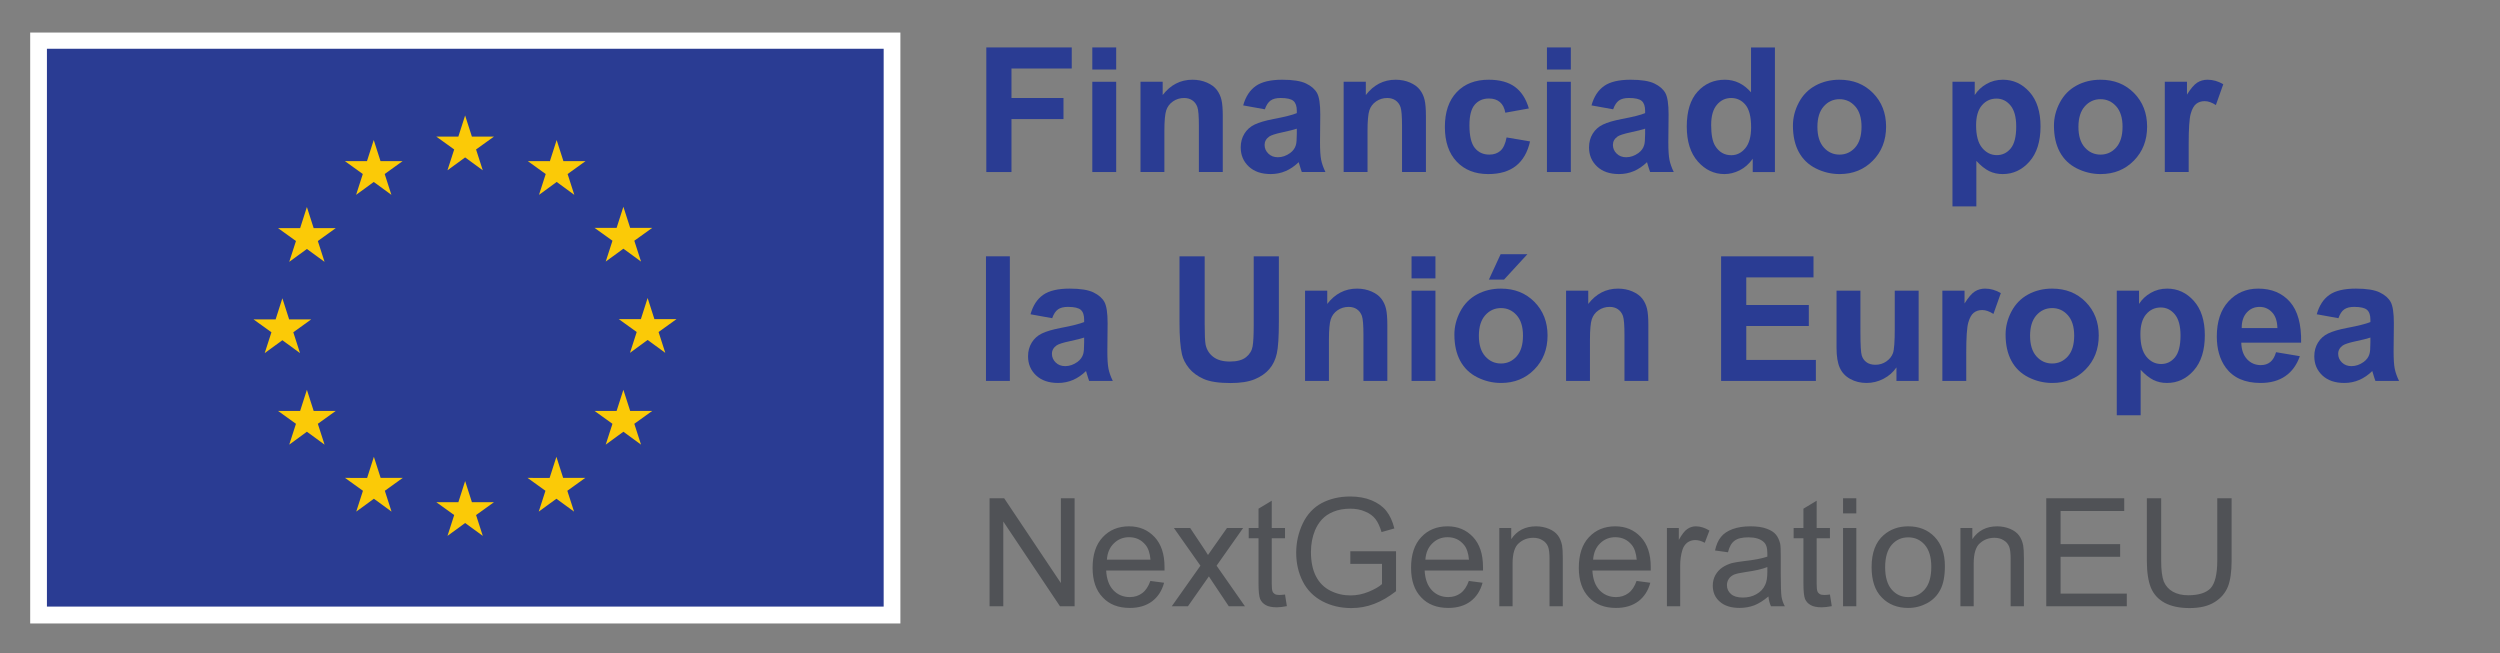 <?xml version="1.0" encoding="UTF-8" standalone="no"?>
<!-- Created with Inkscape (http://www.inkscape.org/) -->

<svg
   version="1.1"
   id="svg1"
   width="1126.973"
   height="294.493"
   viewBox="0 0 1126.973 294.493"
   sodipodi:docname="union_europea.svg"
   inkscape:version="1.3 (0e150ed, 2023-07-21)"
   xmlns:inkscape="http://www.inkscape.org/namespaces/inkscape"
   xmlns:sodipodi="http://sodipodi.sourceforge.net/DTD/sodipodi-0.dtd"
   xmlns="http://www.w3.org/2000/svg"
   xmlns:svg="http://www.w3.org/2000/svg">
  <rect x="0" y="0" width="1126.973" height="294.493" fill="#808080" stroke="none"/>
  <defs
     id="defs1" />
  <sodipodi:namedview
     id="namedview1"
     pagecolor="#ffffff"
     bordercolor="#000000"
     borderopacity="0.25"
     inkscape:showpageshadow="2"
     inkscape:pageopacity="0.0"
     inkscape:pagecheckerboard="0"
     inkscape:deskcolor="#d1d1d1"
     inkscape:zoom="0.8731352"
     inkscape:cx="563.48662"
     inkscape:cy="147.17079"
     inkscape:window-width="1504"
     inkscape:window-height="1212"
     inkscape:window-x="0"
     inkscape:window-y="25"
     inkscape:window-maximized="0"
     inkscape:current-layer="g1">
    <inkscape:page
       x="0"
       y="0"
       inkscape:label="1"
       id="page1"
       width="1126.973"
       height="294.493"
       margin="0"
       bleed="0" />
  </sodipodi:namedview>
  <g
     id="g1"
     inkscape:groupmode="layer"
     inkscape:label="1">
    <g
       id="group-R5">
      <path
         id="path2"
         d="M 102.336,101.059 H 3051.79 V 2103.9 H 102.336 V 101.059"
         style="fill:#ffffff;fill-opacity:1;fill-rule:nonzero;stroke:none"
         transform="matrix(0.133,0,0,-0.133,0,294.493)" />
      <path
         id="path3"
         d="M 159.055,158.281 H 2995.08 V 2048.98 H 159.055 V 158.281"
         style="fill:#2a3c93;fill-opacity:1;fill-rule:nonzero;stroke:none"
         transform="matrix(0.133,0,0,-0.133,0,294.493)" />
      <path
         id="path4"
         d="m 1516.64,1637.02 59.84,43.67 59.85,-43.67 -22.78,70.63 60.79,43.67 h -74.93 l -22.93,71.48 -22.93,-71.56 -74.88,0.08 60.74,-43.67 -22.77,-70.63"
         style="fill:#fbca07;fill-opacity:1;fill-rule:nonzero;stroke:none"
         transform="matrix(0.133,0,0,-0.133,0,294.493)" />
      <path
         id="path5"
         d="m 1206.95,1553.82 59.84,43.67 59.81,-43.67 -22.74,70.63 60.75,43.68 h -74.93 l -22.92,71.55 -22.93,-71.64 -74.89,0.09 60.74,-43.68 -22.73,-70.63"
         style="fill:#fbca07;fill-opacity:1;fill-rule:nonzero;stroke:none"
         transform="matrix(0.133,0,0,-0.133,0,294.493)" />
      <path
         id="path6"
         d="m 1040.19,1512.57 -22.93,-71.64 -74.881,0.08 60.741,-43.67 -22.772,-70.63 59.842,43.67 59.84,-43.67 -22.77,70.63 60.74,43.67 h -74.88 l -22.93,71.56"
         style="fill:#fbca07;fill-opacity:1;fill-rule:nonzero;stroke:none"
         transform="matrix(0.133,0,0,-0.133,0,294.493)" />
      <path
         id="path7"
         d="m 957.066,1061.08 59.814,-43.67 -22.743,70.62 60.743,43.68 h -74.884 l -22.93,71.56 -22.929,-71.72 -74.918,0.16 60.777,-43.68 -22.769,-70.62 59.839,43.67"
         style="fill:#fbca07;fill-opacity:1;fill-rule:nonzero;stroke:none"
         transform="matrix(0.133,0,0,-0.133,0,294.493)" />
      <path
         id="path8"
         d="m 1063.12,821.48 -22.93,71.559 -22.93,-71.641 -74.881,0.082 60.741,-43.671 -22.772,-70.629 59.842,43.75 59.84,-43.75 -22.77,70.629 60.74,43.671 h -74.88"
         style="fill:#fbca07;fill-opacity:1;fill-rule:nonzero;stroke:none"
         transform="matrix(0.133,0,0,-0.133,0,294.493)" />
      <path
         id="path9"
         d="m 1290.15,594.449 -22.93,71.481 -22.89,-71.559 -74.92,0.078 60.74,-43.668 -22.73,-70.633 59.84,43.672 59.8,-43.672 -22.73,70.633 60.74,43.668 h -74.92"
         style="fill:#fbca07;fill-opacity:1;fill-rule:nonzero;stroke:none"
         transform="matrix(0.133,0,0,-0.133,0,294.493)" />
      <path
         id="path10"
         d="m 1599.45,512.18 -22.93,71.558 -22.89,-71.636 -74.92,0.078 60.74,-43.668 -22.73,-70.633 59.84,43.672 59.8,-43.672 -22.77,70.633 60.78,43.668 h -74.92"
         style="fill:#fbca07;fill-opacity:1;fill-rule:nonzero;stroke:none"
         transform="matrix(0.133,0,0,-0.133,0,294.493)" />
      <path
         id="path11"
         d="m 1908.75,594.449 -22.89,71.481 -22.97,-71.559 -74.84,0.078 60.7,-43.668 -22.73,-70.633 59.84,43.672 59.84,-43.672 -22.81,70.633 60.78,43.668 h -74.92"
         style="fill:#fbca07;fill-opacity:1;fill-rule:nonzero;stroke:none"
         transform="matrix(0.133,0,0,-0.133,0,294.493)" />
      <path
         id="path12"
         d="m 2135.86,821.48 -22.97,71.559 -22.97,-71.641 -74.84,0.082 60.78,-43.671 -22.81,-70.629 59.84,43.75 59.84,-43.75 -22.81,70.629 60.78,43.671 h -74.84"
         style="fill:#fbca07;fill-opacity:1;fill-rule:nonzero;stroke:none"
         transform="matrix(0.133,0,0,-0.133,0,294.493)" />
      <path
         id="path13"
         d="m 2292.97,1132.57 h -74.92 l -22.97,71.56 -22.89,-71.64 -74.92,0.08 60.78,-43.67 -22.74,-70.63 59.77,43.75 59.84,-43.75 -22.73,70.63 60.78,43.67"
         style="fill:#fbca07;fill-opacity:1;fill-rule:nonzero;stroke:none"
         transform="matrix(0.133,0,0,-0.133,0,294.493)" />
      <path
         id="path14"
         d="m 2053.04,1327.65 59.84,43.67 59.85,-43.67 -22.81,70.63 60.78,43.6 h -74.85 l -22.97,71.55 -22.96,-71.64 -74.85,0.09 60.78,-43.6 -22.81,-70.63"
         style="fill:#fbca07;fill-opacity:1;fill-rule:nonzero;stroke:none"
         transform="matrix(0.133,0,0,-0.133,0,294.493)" />
      <path
         id="path15"
         d="m 1886.72,1739.6 -22.89,-71.64 -74.92,0.17 60.7,-43.75 -22.73,-70.64 59.92,43.75 59.76,-43.75 -22.73,70.64 60.78,43.75 h -75 l -22.89,71.47"
         style="fill:#fbca07;fill-opacity:1;fill-rule:nonzero;stroke:none"
         transform="matrix(0.133,0,0,-0.133,0,294.493)" />
      <path
         id="path16"
         d="M 8.519,-3.140625e-4 V -28.664 L 27.691,-3.140625e-4 h 4.945 V -36.516 H 27.996 V -7.852 L 8.824,-36.516 H 3.878 V -3.140625e-4 Z M 55.5,-4.442 c -1.172,0.867 -2.555,1.336 -4.184,1.336 -2.25,0 -4.078,-0.773 -5.555,-2.297 -1.488,-1.582 -2.297,-3.773 -2.449,-6.68 h 19.734 c 0,-0.516 0,-0.926 0,-1.184 0,-4.383 -1.125,-7.746 -3.363,-10.148 -2.25,-2.391 -5.109,-3.621 -8.625,-3.621 -3.668,0 -6.633,1.23 -8.918,3.68 -2.297,2.449 -3.422,5.918 -3.422,10.348 0,4.289 1.125,7.605 3.422,9.996 2.238,2.402 5.297,3.574 9.176,3.574 3.059,0 5.555,-0.762 7.547,-2.25 1.934,-1.477 3.316,-3.562 4.031,-6.27 l -4.641,-0.609 c -0.668,1.887 -1.582,3.258 -2.754,4.125 z M 45.914,-21.27 c 1.371,-1.371 3.105,-2.086 5.145,-2.086 2.297,0 4.137,0.867 5.566,2.602 0.914,1.113 1.477,2.754 1.676,4.992 H 43.558 c 0.164,-2.297 0.926,-4.125 2.355,-5.508 z M 70.96,-3.140625e-4 78.049,-10.102 l 1.277,1.945 5.449,8.156 h 5.461 L 80.651,-13.723 l 8.977,-12.75 h -5.461 l -4.383,6.223 c -0.621,0.867 -1.277,1.84 -2.039,2.906 -0.469,-0.762 -1.078,-1.734 -1.84,-2.848 l -4.184,-6.281 h -5.508 l 8.977,12.75 L 65.499,-3.140625e-4 Z M 101.862,-3.821 c -0.656,0 -1.172,-0.105 -1.523,-0.316 -0.363,-0.246 -0.621,-0.504 -0.773,-0.914 -0.152,-0.352 -0.258,-1.172 -0.258,-2.449 V -23.004 h 4.488 v -3.469 h -4.488 v -9.223 l -4.477,2.695 v 6.527 h -3.316 v 3.469 h 3.316 v 15.246 c 0,2.707 0.199,4.441 0.551,5.309 0.363,0.82 0.973,1.535 1.887,2.039 0.867,0.516 2.145,0.762 3.773,0.762 0.973,0 2.098,-0.152 3.375,-0.398 l -0.621,-3.926 c -0.809,0.094 -1.477,0.152 -1.934,0.152 z m 34.726,-10.512 v 6.832 c -1.02,0.926 -2.555,1.793 -4.535,2.602 -1.992,0.82 -4.031,1.23 -6.129,1.23 -2.391,0 -4.641,-0.516 -6.773,-1.582 -2.145,-1.078 -3.773,-2.707 -4.898,-4.898 -1.125,-2.191 -1.688,-4.945 -1.688,-8.215 0,-2.648 0.457,-5.098 1.383,-7.336 0.562,-1.336 1.324,-2.555 2.285,-3.621 1.031,-1.125 2.297,-1.992 3.938,-2.66 1.582,-0.656 3.516,-1.02 5.707,-1.02 1.84,0 3.516,0.305 5.004,0.973 1.523,0.609 2.695,1.477 3.516,2.555 0.809,1.066 1.477,2.496 2.039,4.383 l 4.336,-1.23 c -0.609,-2.449 -1.535,-4.43 -2.754,-5.965 -1.23,-1.523 -2.906,-2.695 -5.004,-3.562 -2.133,-0.867 -4.535,-1.277 -7.184,-1.277 -3.621,0 -6.832,0.762 -9.645,2.238 -2.754,1.477 -4.898,3.773 -6.375,6.832 -1.477,3.117 -2.238,6.434 -2.238,9.949 0,3.621 0.762,6.832 2.238,9.738 1.477,2.906 3.727,5.156 6.633,6.68 2.906,1.535 6.164,2.297 9.785,2.297 2.66,0 5.262,-0.457 7.758,-1.43 2.496,-0.961 4.945,-2.391 7.348,-4.277 V -18.61 H 125.876 v 4.277 z m 26.613,9.891 c -1.172,0.867 -2.555,1.336 -4.184,1.336 -2.25,0 -4.078,-0.773 -5.555,-2.297 -1.488,-1.582 -2.297,-3.773 -2.449,-6.68 h 19.734 c 0,-0.516 0,-0.926 0,-1.184 0,-4.383 -1.125,-7.746 -3.363,-10.148 -2.25,-2.391 -5.109,-3.621 -8.625,-3.621 -3.668,0 -6.633,1.23 -8.918,3.68 -2.297,2.449 -3.422,5.918 -3.422,10.348 0,4.289 1.125,7.605 3.422,9.996 2.238,2.402 5.297,3.574 9.176,3.574 3.059,0 5.555,-0.762 7.547,-2.25 1.934,-1.477 3.316,-3.562 4.031,-6.27 l -4.641,-0.609 c -0.668,1.887 -1.582,3.258 -2.754,4.125 z m -9.586,-16.828 c 1.371,-1.371 3.105,-2.086 5.145,-2.086 2.297,0 4.137,0.867 5.566,2.602 0.914,1.113 1.477,2.754 1.676,4.992 h -14.742 c 0.164,-2.297 0.926,-4.125 2.355,-5.508 z M 180.75,-3.140625e-4 V -14.438 c 0,-3.41 0.715,-5.707 2.098,-6.879 1.371,-1.23 3,-1.84 4.887,-1.84 1.23,0 2.25,0.258 3.117,0.82 0.914,0.504 1.523,1.277 1.887,2.145 0.352,0.914 0.504,2.285 0.504,4.125 V -3.140625e-4 h 4.488 V -16.266 c 0,-2.039 -0.094,-3.527 -0.246,-4.336 -0.258,-1.277 -0.715,-2.402 -1.383,-3.316 -0.656,-0.914 -1.676,-1.688 -3.012,-2.25 -1.324,-0.551 -2.801,-0.867 -4.383,-0.867 -3.668,0 -6.48,1.43 -8.414,4.336 v -3.773 h -4.031 V -3.140625e-4 Z M 219.928,-4.442 c -1.172,0.867 -2.555,1.336 -4.184,1.336 -2.25,0 -4.078,-0.773 -5.555,-2.297 -1.488,-1.582 -2.297,-3.773 -2.449,-6.68 h 19.734 c 0,-0.516 0,-0.926 0,-1.184 0,-4.383 -1.125,-7.746 -3.363,-10.148 -2.25,-2.391 -5.109,-3.621 -8.625,-3.621 -3.668,0 -6.633,1.23 -8.918,3.68 -2.297,2.449 -3.422,5.918 -3.422,10.348 0,4.289 1.125,7.605 3.422,9.996 2.238,2.402 5.297,3.574 9.176,3.574 3.059,0 5.555,-0.762 7.547,-2.25 1.934,-1.477 3.316,-3.562 4.031,-6.27 l -4.641,-0.609 c -0.668,1.887 -1.582,3.258 -2.754,4.125 z m -9.586,-16.828 c 1.371,-1.371 3.105,-2.086 5.145,-2.086 2.297,0 4.137,0.867 5.566,2.602 0.914,1.113 1.477,2.754 1.676,4.992 h -14.742 c 0.164,-2.297 0.926,-4.125 2.355,-5.508 z M 237.43,-3.140625e-4 V -13.817 c 0,-1.887 0.258,-3.621 0.762,-5.262 0.305,-1.02 0.867,-1.828 1.629,-2.449 0.773,-0.551 1.688,-0.867 2.66,-0.867 1.066,0 2.133,0.316 3.258,0.926 l 1.582,-4.137 c -1.582,-0.961 -3.105,-1.43 -4.594,-1.43 -1.066,0 -2.039,0.316 -2.906,0.926 -0.867,0.562 -1.828,1.828 -2.848,3.668 v -4.031 h -4.031 V -3.140625e-4 Z m 30.706,0 h 4.688 C 272.261,-1.02 271.91,-2.086 271.699,-3.211 c -0.152,-1.078 -0.258,-3.727 -0.258,-7.852 v -5.977 c 0,-1.98 -0.047,-3.363 -0.199,-4.125 -0.305,-1.23 -0.762,-2.25 -1.43,-3.059 -0.656,-0.82 -1.676,-1.477 -3.105,-1.992 -1.43,-0.562 -3.27,-0.82 -5.508,-0.82 -2.297,0 -4.289,0.316 -6.023,0.926 -1.734,0.656 -3.059,1.523 -3.973,2.695 -0.926,1.125 -1.582,2.66 -1.992,4.547 l 4.383,0.609 c 0.457,-1.887 1.23,-3.211 2.25,-3.926 1.02,-0.762 2.543,-1.125 4.688,-1.125 2.25,0 3.984,0.516 5.098,1.535 0.867,0.715 1.277,1.98 1.277,3.82 0,0.152 0,0.562 0,1.172 -1.734,0.609 -4.383,1.125 -8.062,1.535 -1.723,0.199 -3.059,0.457 -3.973,0.656 -1.172,0.363 -2.238,0.82 -3.211,1.488 -0.973,0.656 -1.734,1.523 -2.344,2.59 -0.562,1.031 -0.867,2.25 -0.867,3.527 0,2.191 0.762,4.031 2.344,5.402 1.582,1.43 3.82,2.145 6.727,2.145 1.734,0 3.422,-0.305 4.945,-0.867 1.535,-0.609 3.117,-1.582 4.805,-3.012 0.152,1.277 0.398,2.344 0.867,3.316 z M 266.906,-11.625 c 0,1.98 -0.258,3.469 -0.762,4.43 -0.609,1.336 -1.582,2.355 -2.965,3.117 -1.324,0.762 -2.848,1.125 -4.582,1.125 -1.793,0 -3.117,-0.41 -3.984,-1.184 -0.914,-0.809 -1.371,-1.781 -1.371,-3 0,-0.773 0.199,-1.477 0.609,-2.098 0.41,-0.656 1.02,-1.113 1.781,-1.477 0.773,-0.305 2.098,-0.609 3.926,-0.867 3.27,-0.457 5.719,-1.02 7.348,-1.688 z m 19.233,7.805 c -0.656,0 -1.172,-0.105 -1.523,-0.316 -0.363,-0.246 -0.621,-0.504 -0.773,-0.914 -0.152,-0.352 -0.258,-1.172 -0.258,-2.449 V -23.004 h 4.488 v -3.469 h -4.488 v -9.223 l -4.477,2.695 v 6.527 h -3.316 v 3.469 h 3.316 v 15.246 c 0,2.707 0.199,4.441 0.551,5.309 0.363,0.82 0.973,1.535 1.887,2.039 0.867,0.516 2.145,0.762 3.773,0.762 0.973,0 2.098,-0.152 3.375,-0.398 l -0.621,-3.926 c -0.809,0.094 -1.477,0.152 -1.934,0.152 z m 10.854,-27.598 v -5.098 h -4.488 v 5.098 z m 0,31.418 V -26.473 h -4.488 V -3.140625e-4 Z M 305.569,-3.012 c 2.297,2.402 5.309,3.574 8.977,3.574 2.344,0 4.441,-0.563 6.434,-1.629 1.934,-1.078 3.41,-2.555 4.43,-4.547 1.02,-1.934 1.535,-4.582 1.535,-8.004 0,-4.184 -1.172,-7.441 -3.469,-9.844 -2.297,-2.391 -5.262,-3.574 -8.93,-3.574 -3.258,0 -6.012,0.973 -8.309,2.965 -2.707,2.344 -4.078,5.965 -4.078,10.805 0,4.488 1.113,7.91 3.41,10.254 z m 3.422,-17.801 c 1.477,-1.676 3.316,-2.496 5.555,-2.496 2.25,0 4.078,0.82 5.566,2.496 1.477,1.688 2.238,4.184 2.238,7.453 0,3.469 -0.762,6.012 -2.238,7.699 -1.488,1.688 -3.316,2.555 -5.566,2.555 -2.238,0 -4.078,-0.82 -5.555,-2.508 -1.477,-1.676 -2.25,-4.23 -2.25,-7.594 0,-3.363 0.773,-5.918 2.25,-7.605 z M 336.688,-3.140625e-4 V -14.438 c 0,-3.41 0.715,-5.707 2.098,-6.879 1.371,-1.23 3,-1.84 4.887,-1.84 1.23,0 2.25,0.258 3.117,0.82 0.914,0.504 1.523,1.277 1.887,2.145 0.352,0.914 0.504,2.285 0.504,4.125 V -3.140625e-4 h 4.488 V -16.266 c 0,-2.039 -0.094,-3.527 -0.246,-4.336 -0.258,-1.277 -0.715,-2.402 -1.383,-3.316 -0.656,-0.914 -1.676,-1.688 -3.012,-2.25 -1.324,-0.551 -2.801,-0.867 -4.383,-0.867 -3.668,0 -6.48,1.43 -8.414,4.336 v -3.773 h -4.031 V -3.140625e-4 Z m 51.776,0 V -4.289 H 366.07 V -16.723 h 20.145 v -4.289 h -20.145 v -11.215 h 21.527 v -4.289 H 361.23 V -3.140625e-4 Z M 419.059,-15.457 c 0,4.594 -0.762,7.699 -2.238,9.34 -1.535,1.582 -4.031,2.391 -7.605,2.391 -2.039,0 -3.773,-0.41 -5.203,-1.219 -1.43,-0.82 -2.449,-1.992 -3.059,-3.469 -0.562,-1.535 -0.867,-3.82 -0.867,-7.043 v -21.059 h -4.84 v 21.117 c 0,3.82 0.457,6.879 1.371,9.129 0.926,2.238 2.508,3.926 4.641,5.098 2.191,1.172 5.004,1.781 8.414,1.781 3.527,0 6.328,-0.656 8.52,-2.039 2.145,-1.324 3.621,-3.105 4.488,-5.25 0.82,-2.145 1.23,-5.098 1.23,-8.719 v -21.117 h -4.852 z m 0,0"
         style="fill:#505256;fill-opacity:1;fill-rule:nonzero;stroke:none"
         aria-label="NextGenerationEU"
         transform="matrix(1.333,0,0,1.333,440.915,273.301)" />
      <path
         id="path17"
         d="m 3343.01,1631.14 v 422.33 h 289.53 v -71.45 h -204.26 v -99.96 h 176.31 v -71.45 h -176.31 v -179.47 h -85.27"
         style="fill:#2a3c93;fill-opacity:1;fill-rule:nonzero;stroke:none"
         transform="matrix(0.133,0,0,-0.133,0,294.493)" />
      <path
         id="path18"
         d="m 3702.25,1631.14 v 305.95 h 80.95 v -305.95 z m 0,347.43 v 74.9 h 80.95 v -74.9 h -80.95"
         style="fill:#2a3c93;fill-opacity:1;fill-rule:nonzero;stroke:none"
         transform="matrix(0.133,0,0,-0.133,0,294.493)" />
      <path
         id="path19"
         d="m 4144.47,1631.14 h -80.95 v 156.14 c 0,33.03 -1.73,54.4 -5.19,64.1 -3.46,9.69 -9.07,17.23 -16.86,22.61 -7.77,5.38 -17.13,8.07 -28.08,8.07 -14.02,0 -26.6,-3.85 -37.75,-11.52 -11.13,-7.69 -18.76,-17.86 -22.9,-30.54 -4.13,-12.68 -6.19,-36.11 -6.19,-70.29 v -138.57 h -80.94 v 305.95 h 75.18 v -44.95 c 26.69,34.57 60.3,51.86 100.83,51.86 17.86,0 34.18,-3.22 48.98,-9.65 14.78,-6.44 25.97,-14.65 33.56,-24.64 7.58,-9.98 12.86,-21.31 15.84,-33.99 2.98,-12.67 4.47,-30.83 4.47,-54.45 v -190.13"
         style="fill:#2a3c93;fill-opacity:1;fill-rule:nonzero;stroke:none"
         transform="matrix(0.133,0,0,-0.133,0,294.493)" />
      <path
         id="path20"
         d="m 4395.39,1778.06 c -10.37,-3.46 -26.8,-7.59 -49.27,-12.39 -22.47,-4.8 -37.16,-9.5 -44.07,-14.12 -10.57,-7.48 -15.85,-16.99 -15.85,-28.51 0,-11.34 4.22,-21.13 12.68,-29.39 8.44,-8.26 19.2,-12.39 32.26,-12.39 14.59,0 28.53,4.8 41.77,14.41 9.8,7.29 16.23,16.22 19.31,26.79 2.11,6.92 3.17,20.07 3.17,39.47 z m -108.32,65.68 -73.47,13.26 c 8.26,29.57 22.47,51.46 42.64,65.68 20.17,14.21 50.13,21.32 89.88,21.32 36.11,0 62.99,-4.28 80.67,-12.82 17.66,-8.55 30.1,-19.4 37.3,-32.55 7.21,-13.16 10.81,-37.31 10.81,-72.46 l -0.87,-94.49 c 0,-26.89 1.3,-46.72 3.89,-59.49 2.6,-12.78 7.44,-26.46 14.55,-41.05 h -80.09 c -2.12,5.37 -4.7,13.34 -7.77,23.91 -1.35,4.8 -2.31,7.97 -2.89,9.5 -13.83,-13.44 -28.61,-23.53 -44.36,-30.25 -15.75,-6.71 -32.56,-10.08 -50.42,-10.08 -31.5,0 -56.31,8.55 -74.47,25.64 -18.14,17.09 -27.22,38.7 -27.22,64.82 0,17.28 4.13,32.7 12.39,46.24 8.25,13.54 19.82,23.91 34.71,31.12 14.89,7.19 36.34,13.48 64.39,18.86 37.83,7.11 64.05,13.73 78.65,19.88 v 8.07 c 0,15.55 -3.85,26.64 -11.52,33.28 -7.69,6.61 -22.19,9.93 -43.51,9.93 -14.4,0 -25.63,-2.84 -33.7,-8.5 -8.07,-5.67 -14.6,-15.61 -19.59,-29.82"
         style="fill:#2a3c93;fill-opacity:1;fill-rule:nonzero;stroke:none"
         transform="matrix(0.133,0,0,-0.133,0,294.493)" />
      <path
         id="path21"
         d="m 4833,1631.14 h -80.96 v 156.14 c 0,33.03 -1.73,54.4 -5.18,64.1 -3.46,9.69 -9.08,17.23 -16.86,22.61 -7.77,5.38 -17.14,8.07 -28.09,8.07 -14.02,0 -26.6,-3.85 -37.74,-11.52 -11.13,-7.69 -18.77,-17.86 -22.9,-30.54 -4.13,-12.68 -6.19,-36.11 -6.19,-70.29 v -138.57 h -80.95 v 305.95 h 75.19 v -44.95 c 26.69,34.57 60.3,51.86 100.83,51.86 17.86,0 34.18,-3.22 48.97,-9.65 14.79,-6.44 25.98,-14.65 33.57,-24.64 7.57,-9.98 12.86,-21.31 15.84,-33.99 2.97,-12.67 4.47,-30.83 4.47,-54.45 v -190.13"
         style="fill:#2a3c93;fill-opacity:1;fill-rule:nonzero;stroke:none"
         transform="matrix(0.133,0,0,-0.133,0,294.493)" />
      <path
         id="path22"
         d="m 5181.88,1846.63 -79.81,-14.41 c -2.69,15.94 -8.79,27.94 -18.29,36.01 -9.51,8.07 -21.86,12.1 -37.02,12.1 -20.17,0 -36.25,-6.96 -48.25,-20.88 -12.02,-13.93 -18.01,-37.22 -18.01,-69.86 0,-36.3 6.09,-61.95 18.29,-76.93 12.2,-14.98 28.56,-22.46 49.12,-22.46 15.36,0 27.95,4.36 37.73,13.1 9.81,8.74 16.72,23.77 20.75,45.09 l 79.51,-13.54 c -8.25,-36.5 -24.1,-64.05 -47.53,-82.68 -23.44,-18.63 -54.83,-27.95 -94.21,-27.95 -44.75,0 -80.42,14.12 -107.02,42.35 -26.6,28.23 -39.89,67.32 -39.89,117.25 0,50.51 13.34,89.84 40.04,117.97 26.68,28.14 62.8,42.21 108.32,42.21 37.25,0 66.88,-8.02 88.87,-24.05 21.98,-16.04 37.79,-40.49 47.4,-73.32"
         style="fill:#2a3c93;fill-opacity:1;fill-rule:nonzero;stroke:none"
         transform="matrix(0.133,0,0,-0.133,0,294.493)" />
      <path
         id="path23"
         d="m 5243.22,1631.14 v 305.95 h 80.96 v -305.95 z m 0,347.43 v 74.9 h 80.96 v -74.9 h -80.96"
         style="fill:#2a3c93;fill-opacity:1;fill-rule:nonzero;stroke:none"
         transform="matrix(0.133,0,0,-0.133,0,294.493)" />
      <path
         id="path24"
         d="m 5575.98,1778.06 c -10.38,-3.46 -26.8,-7.59 -49.27,-12.39 -22.47,-4.8 -37.16,-9.5 -44.07,-14.12 -10.57,-7.48 -15.85,-16.99 -15.85,-28.51 0,-11.34 4.22,-21.13 12.67,-29.39 8.45,-8.26 19.2,-12.39 32.27,-12.39 14.59,0 28.52,4.8 41.77,14.41 9.8,7.29 16.23,16.22 19.3,26.79 2.11,6.92 3.18,20.07 3.18,39.47 z m -108.32,65.68 -73.47,13.26 c 8.25,29.57 22.47,51.46 42.64,65.68 20.16,14.21 50.12,21.32 89.88,21.32 36.1,0 62.99,-4.28 80.66,-12.82 17.67,-8.55 30.11,-19.4 37.31,-32.55 7.2,-13.16 10.81,-37.31 10.81,-72.46 l -0.87,-94.49 c 0,-26.89 1.3,-46.72 3.89,-59.49 2.59,-12.78 7.44,-26.46 14.55,-41.05 h -80.09 c -2.12,5.37 -4.71,13.34 -7.78,23.91 -1.34,4.8 -2.3,7.97 -2.89,9.5 -13.82,-13.44 -28.61,-23.53 -44.35,-30.25 -15.75,-6.71 -32.56,-10.08 -50.42,-10.08 -31.51,0 -56.32,8.55 -74.47,25.64 -18.15,17.09 -27.22,38.7 -27.22,64.82 0,17.28 4.12,32.7 12.38,46.24 8.25,13.54 19.83,23.91 34.72,31.12 14.88,7.19 36.34,13.48 64.38,18.86 37.84,7.11 64.06,13.73 78.66,19.88 v 8.07 c 0,15.55 -3.85,26.64 -11.53,33.28 -7.68,6.61 -22.18,9.93 -43.5,9.93 -14.41,0 -25.64,-2.84 -33.7,-8.5 -8.07,-5.67 -14.6,-15.61 -19.59,-29.82"
         style="fill:#2a3c93;fill-opacity:1;fill-rule:nonzero;stroke:none"
         transform="matrix(0.133,0,0,-0.133,0,294.493)" />
      <path
         id="path25"
         d="m 5799.8,1790.73 c 0,-32.64 4.52,-56.27 13.55,-70.86 13.06,-21.13 31.3,-31.69 54.74,-31.69 18.62,0 34.47,7.92 47.53,23.77 13.06,15.84 19.59,39.51 19.59,71.01 0,35.15 -6.34,60.45 -19.02,75.91 -12.67,15.45 -28.91,23.19 -48.68,23.19 -19.21,0 -35.29,-7.63 -48.25,-22.91 -12.97,-15.26 -19.46,-38.07 -19.46,-68.42 z m 216.08,-159.59 h -75.2 v 44.94 c -12.49,-17.48 -27.22,-30.49 -44.22,-39.03 -17,-8.55 -34.14,-12.83 -51.42,-12.83 -35.15,0 -65.26,14.16 -90.31,42.49 -25.07,28.33 -37.6,67.85 -37.6,118.55 0,51.86 12.2,91.28 36.58,118.26 24.39,26.98 55.22,40.48 92.48,40.48 34.18,0 63.76,-14.21 88.73,-42.64 v 152.11 h 80.96 v -422.33"
         style="fill:#2a3c93;fill-opacity:1;fill-rule:nonzero;stroke:none"
         transform="matrix(0.133,0,0,-0.133,0,294.493)" />
      <path
         id="path26"
         d="m 6159.91,1784.11 c 0,-30.35 7.2,-53.58 21.61,-69.72 14.4,-16.13 32.16,-24.19 53.29,-24.19 21.13,0 38.84,8.06 53.16,24.19 14.3,16.14 21.46,39.56 21.46,70.3 0,29.96 -7.16,53.01 -21.46,69.14 -14.32,16.13 -32.03,24.2 -53.16,24.2 -21.13,0 -38.89,-8.07 -53.29,-24.2 -14.41,-16.13 -21.61,-39.38 -21.61,-69.72 z m -82.97,4.32 c 0,26.89 6.63,52.91 19.88,78.07 13.26,25.16 32.03,44.37 56.32,57.62 24.29,13.25 51.43,19.88 81.39,19.88 46.28,0 84.21,-15.03 113.79,-45.09 29.57,-30.06 44.36,-68.03 44.36,-113.94 0,-46.29 -14.93,-84.65 -44.79,-115.08 -29.87,-30.45 -67.46,-45.67 -112.79,-45.67 -28.04,0 -54.79,6.34 -80.23,19.01 -25.45,12.68 -44.79,31.27 -58.05,55.75 -13.25,24.49 -19.88,54.31 -19.88,89.45"
         style="fill:#2a3c93;fill-opacity:1;fill-rule:nonzero;stroke:none"
         transform="matrix(0.133,0,0,-0.133,0,294.493)" />
      <path
         id="path27"
         d="m 6697.77,1789.3 c 0,-34.38 6.81,-59.78 20.45,-76.2 13.63,-16.43 30.26,-24.64 49.85,-24.64 18.81,0 34.46,7.54 46.95,22.62 12.48,15.08 18.73,39.8 18.73,74.18 0,32.07 -6.45,55.89 -19.31,71.45 -12.87,15.56 -28.81,23.33 -47.82,23.33 -19.78,0 -36.2,-7.63 -49.26,-22.9 -13.06,-15.27 -19.59,-37.88 -19.59,-67.84 z m -80.09,147.79 h 75.48 v -44.95 c 9.79,15.36 23.05,27.85 39.75,37.45 16.72,9.6 35.24,14.41 55.61,14.41 35.52,0 65.68,-13.93 90.45,-41.77 24.78,-27.85 37.16,-66.65 37.16,-116.39 0,-51.09 -12.48,-90.8 -37.44,-119.13 -24.97,-28.33 -55.22,-42.49 -90.75,-42.49 -16.91,0 -32.22,3.37 -45.95,10.08 -13.74,6.72 -28.19,18.25 -43.36,34.58 v -154.13 h -80.95 v 422.34"
         style="fill:#2a3c93;fill-opacity:1;fill-rule:nonzero;stroke:none"
         transform="matrix(0.133,0,0,-0.133,0,294.493)" />
      <path
         id="path28"
         d="m 7044.63,1784.11 c 0,-30.35 7.2,-53.58 21.61,-69.72 14.39,-16.13 32.16,-24.19 53.29,-24.19 21.12,0 38.84,8.06 53.15,24.19 14.31,16.14 21.47,39.56 21.47,70.3 0,29.96 -7.16,53.01 -21.47,69.14 -14.31,16.13 -32.03,24.2 -53.15,24.2 -21.13,0 -38.9,-8.07 -53.29,-24.2 -14.41,-16.13 -21.61,-39.38 -21.61,-69.72 z m -82.97,4.32 c 0,26.89 6.63,52.91 19.87,78.07 13.26,25.16 32.03,44.37 56.33,57.62 24.29,13.25 51.43,19.88 81.39,19.88 46.28,0 84.21,-15.03 113.79,-45.09 29.57,-30.06 44.36,-68.03 44.36,-113.94 0,-46.29 -14.93,-84.65 -44.79,-115.08 -29.88,-30.45 -67.46,-45.67 -112.8,-45.67 -28.03,0 -54.78,6.34 -80.22,19.01 -25.45,12.68 -44.8,31.27 -58.06,55.75 -13.24,24.49 -19.87,54.31 -19.87,89.45"
         style="fill:#2a3c93;fill-opacity:1;fill-rule:nonzero;stroke:none"
         transform="matrix(0.133,0,0,-0.133,0,294.493)" />
      <path
         id="path29"
         d="m 7418.28,1631.14 h -80.96 v 305.95 h 75.2 v -43.51 c 12.86,20.55 24.43,34.09 34.72,40.62 10.27,6.53 21.93,9.8 35,9.8 18.43,0 36.2,-5.09 53.29,-15.27 l -25.06,-70.58 c -13.64,8.83 -26.32,13.25 -38.03,13.25 -11.34,0 -20.94,-3.13 -28.81,-9.36 -7.88,-6.24 -14.07,-17.53 -18.58,-33.85 -4.51,-16.33 -6.77,-50.51 -6.77,-102.56 v -94.49"
         style="fill:#2a3c93;fill-opacity:1;fill-rule:nonzero;stroke:none"
         transform="matrix(0.133,0,0,-0.133,0,294.493)" />
      <path
         id="path30"
         d="m 3341.86,923.141 v 422.329 h 80.95 V 923.141 h -80.95"
         style="fill:#2a3c93;fill-opacity:1;fill-rule:nonzero;stroke:none"
         transform="matrix(0.133,0,0,-0.133,0,294.493)" />
      <path
         id="path31"
         d="m 3674.61,1070.06 c -10.37,-3.45 -26.8,-7.59 -49.27,-12.39 -22.47,-4.8 -37.16,-9.5 -44.07,-14.11 -10.57,-7.49 -15.85,-16.99 -15.85,-28.52 0,-11.34 4.22,-21.13 12.68,-29.38 8.44,-8.262 19.19,-12.39 32.26,-12.39 14.59,0 28.53,4.8 41.77,14.402 9.8,7.289 16.23,16.228 19.31,26.798 2.1,6.91 3.17,20.06 3.17,39.46 z m -108.32,65.69 -73.47,13.25 c 8.25,29.57 22.47,51.47 42.64,65.68 20.17,14.21 50.13,21.32 89.88,21.32 36.11,0 62.99,-4.28 80.67,-12.82 17.66,-8.55 30.1,-19.4 37.3,-32.55 7.21,-13.16 10.81,-37.31 10.81,-72.46 l -0.87,-94.48 c 0,-26.901 1.3,-46.721 3.89,-59.499 2.6,-12.769 7.44,-26.453 14.55,-41.05 h -80.09 c -2.12,5.379 -4.71,13.347 -7.77,23.91 -1.35,4.801 -2.31,7.969 -2.89,9.508 -13.83,-13.45 -28.62,-23.528 -44.36,-30.25 -15.75,-6.719 -32.56,-10.09 -50.42,-10.09 -31.5,0 -56.32,8.551 -74.47,25.652 -18.15,17.09 -27.22,38.688 -27.22,64.809 0,17.29 4.12,32.7 12.39,46.24 8.25,13.54 19.82,23.91 34.71,31.12 14.89,7.19 36.34,13.48 64.39,18.86 37.83,7.11 64.05,13.73 78.65,19.88 v 8.07 c 0,15.55 -3.85,26.64 -11.52,33.27 -7.69,6.63 -22.19,9.94 -43.51,9.94 -14.4,0 -25.63,-2.84 -33.7,-8.5 -8.07,-5.66 -14.6,-15.61 -19.59,-29.81"
         style="fill:#2a3c93;fill-opacity:1;fill-rule:nonzero;stroke:none"
         transform="matrix(0.133,0,0,-0.133,0,294.493)" />
      <path
         id="path32"
         d="m 3997.83,1345.47 h 85.28 v -228.74 c 0,-36.3 1.05,-59.83 3.17,-70.58 3.64,-17.28 12.33,-31.16 26.07,-41.62 13.73,-10.471 32.5,-15.71 56.32,-15.71 24.2,0 42.44,4.942 54.74,14.84 12.28,9.89 19.69,22.04 22.18,36.44 2.5,14.41 3.75,38.32 3.75,71.73 v 233.64 h 85.27 v -221.82 c 0,-50.71 -2.31,-86.53 -6.91,-107.46 -4.61,-20.928 -13.11,-38.6 -25.5,-52.999 -12.39,-14.41 -28.96,-25.89 -49.7,-34.441 -20.74,-8.531 -47.81,-12.809 -81.23,-12.809 -40.33,0 -70.93,4.661 -91.76,13.969 -20.84,9.309 -37.3,21.41 -49.41,36.289 -12.09,14.891 -20.07,30.492 -23.91,46.821 -5.57,24.2 -8.36,59.92 -8.36,107.17 v 225.28"
         style="fill:#2a3c93;fill-opacity:1;fill-rule:nonzero;stroke:none"
         transform="matrix(0.133,0,0,-0.133,0,294.493)" />
      <path
         id="path33"
         d="m 4702.21,923.141 h -80.96 v 156.139 c 0,33.03 -1.73,54.4 -5.19,64.1 -3.45,9.69 -9.07,17.23 -16.85,22.61 -7.77,5.38 -17.14,8.07 -28.09,8.07 -14.02,0 -26.6,-3.84 -37.74,-11.52 -11.13,-7.69 -18.77,-17.86 -22.9,-30.54 -4.13,-12.68 -6.19,-36.11 -6.19,-70.29 V 923.141 h -80.95 v 305.949 h 75.19 v -44.95 c 26.68,34.57 60.3,51.86 100.83,51.86 17.86,0 34.18,-3.22 48.97,-9.65 14.79,-6.44 25.98,-14.65 33.56,-24.63 7.58,-9.99 12.87,-21.32 15.84,-34 2.98,-12.67 4.48,-30.82 4.48,-54.44 V 923.141"
         style="fill:#2a3c93;fill-opacity:1;fill-rule:nonzero;stroke:none"
         transform="matrix(0.133,0,0,-0.133,0,294.493)" />
      <path
         id="path34"
         d="m 4784.3,923.141 v 305.949 h 80.95 V 923.141 Z m 0,347.429 v 74.9 h 80.95 v -74.9 h -80.95"
         style="fill:#2a3c93;fill-opacity:1;fill-rule:nonzero;stroke:none"
         transform="matrix(0.133,0,0,-0.133,0,294.493)" />
      <path
         id="path35"
         d="m 5046.46,1266.54 39.76,86.14 h 90.75 l -79.23,-86.14 z m -33.99,-190.43 c 0,-30.34 7.2,-53.58 21.61,-69.71 14.4,-16.13 32.16,-24.201 53.29,-24.201 21.13,0 38.84,8.071 53.16,24.201 14.3,16.13 21.46,39.56 21.46,70.29 0,29.96 -7.16,53.01 -21.46,69.14 -14.32,16.13 -32.03,24.2 -53.16,24.2 -21.13,0 -38.89,-8.07 -53.29,-24.2 -14.41,-16.13 -21.61,-39.38 -21.61,-69.72 z m -82.97,4.32 c 0,26.89 6.63,52.91 19.88,78.07 13.26,25.16 32.03,44.37 56.32,57.62 24.29,13.26 51.43,19.88 81.39,19.88 46.28,0 84.21,-15.03 113.79,-45.09 29.57,-30.06 44.36,-68.04 44.36,-113.93 0,-46.29 -14.93,-84.652 -44.79,-115.089 -29.87,-30.442 -67.46,-45.672 -112.79,-45.672 -28.04,0 -54.79,6.34 -80.23,19.019 -25.45,12.672 -44.79,31.262 -58.05,55.742 -13.25,24.49 -19.88,54.31 -19.88,89.45"
         style="fill:#2a3c93;fill-opacity:1;fill-rule:nonzero;stroke:none"
         transform="matrix(0.133,0,0,-0.133,0,294.493)" />
      <path
         id="path36"
         d="m 5586.91,923.141 h -80.95 v 156.139 c 0,33.03 -1.73,54.4 -5.19,64.1 -3.46,9.69 -9.07,17.23 -16.85,22.61 -7.78,5.38 -17.14,8.07 -28.09,8.07 -14.02,0 -26.6,-3.84 -37.74,-11.52 -11.14,-7.69 -18.77,-17.86 -22.91,-30.54 -4.13,-12.68 -6.19,-36.11 -6.19,-70.29 V 923.141 h -80.94 v 305.949 h 75.18 v -44.95 c 26.69,34.57 60.3,51.86 100.83,51.86 17.86,0 34.18,-3.22 48.98,-9.65 14.78,-6.44 25.97,-14.65 33.56,-24.63 7.58,-9.99 12.86,-21.32 15.84,-34 2.98,-12.67 4.47,-30.82 4.47,-54.44 V 923.141"
         style="fill:#2a3c93;fill-opacity:1;fill-rule:nonzero;stroke:none"
         transform="matrix(0.133,0,0,-0.133,0,294.493)" />
      <path
         id="path37"
         d="m 5833.52,923.141 v 422.329 h 313.14 v -71.44 h -227.87 v -93.63 h 212.03 v -71.16 H 5918.79 V 994.301 h 235.94 v -71.16 h -321.21"
         style="fill:#2a3c93;fill-opacity:1;fill-rule:nonzero;stroke:none"
         transform="matrix(0.133,0,0,-0.133,0,294.493)" />
      <path
         id="path38"
         d="m 6427.84,923.141 v 45.808 c -11.14,-16.328 -25.78,-29.199 -43.93,-38.597 -18.15,-9.422 -37.31,-14.133 -57.48,-14.133 -20.55,0 -38.99,4.531 -55.31,13.551 -16.33,9.019 -28.13,21.699 -35.44,38.031 -7.29,16.308 -10.93,38.879 -10.93,67.689 v 193.6 h 80.94 V 1088.5 c 0,-43.02 1.49,-69.39 4.47,-79.08 2.97,-9.701 8.39,-17.389 16.27,-23.049 7.88,-5.66 17.87,-8.5 29.97,-8.5 13.82,0 26.22,3.789 37.15,11.379 10.96,7.59 18.44,17 22.48,28.23 4.03,11.24 6.05,38.75 6.05,82.54 v 129.07 h 80.95 V 923.141 h -75.19"
         style="fill:#2a3c93;fill-opacity:1;fill-rule:nonzero;stroke:none"
         transform="matrix(0.133,0,0,-0.133,0,294.493)" />
      <path
         id="path39"
         d="m 6664.35,923.141 h -80.95 v 305.949 h 75.19 v -43.51 c 12.86,20.55 24.44,34.09 34.72,40.62 10.27,6.53 21.93,9.8 35,9.8 18.44,0 36.2,-5.09 53.29,-15.27 l -25.06,-70.58 c -13.64,8.83 -26.32,13.25 -38.02,13.25 -11.34,0 -20.94,-3.12 -28.81,-9.36 -7.88,-6.24 -14.08,-17.53 -18.59,-33.85 -4.51,-16.33 -6.77,-50.51 -6.77,-102.56 v -94.489"
         style="fill:#2a3c93;fill-opacity:1;fill-rule:nonzero;stroke:none"
         transform="matrix(0.133,0,0,-0.133,0,294.493)" />
      <path
         id="path40"
         d="m 6880.71,1076.11 c 0,-30.34 7.2,-53.58 21.61,-69.71 14.4,-16.13 32.16,-24.201 53.29,-24.201 21.13,0 38.84,8.071 53.16,24.201 14.31,16.13 21.46,39.56 21.46,70.29 0,29.96 -7.15,53.01 -21.46,69.14 -14.32,16.13 -32.03,24.2 -53.16,24.2 -21.13,0 -38.89,-8.07 -53.29,-24.2 -14.41,-16.13 -21.61,-39.38 -21.61,-69.72 z m -82.97,4.32 c 0,26.89 6.63,52.91 19.88,78.07 13.26,25.16 32.03,44.37 56.32,57.62 24.29,13.26 51.43,19.88 81.39,19.88 46.28,0 84.21,-15.03 113.79,-45.09 29.57,-30.06 44.37,-68.04 44.37,-113.93 0,-46.29 -14.94,-84.652 -44.8,-115.089 -29.87,-30.442 -67.46,-45.672 -112.79,-45.672 -28.04,0 -54.79,6.34 -80.23,19.019 -25.45,12.672 -44.79,31.262 -58.05,55.742 -13.25,24.49 -19.88,54.31 -19.88,89.45"
         style="fill:#2a3c93;fill-opacity:1;fill-rule:nonzero;stroke:none"
         transform="matrix(0.133,0,0,-0.133,0,294.493)" />
      <path
         id="path41"
         d="m 7254.65,1081.3 c 0,-34.38 6.8,-59.78 20.45,-76.2 13.63,-16.42 30.25,-24.631 49.84,-24.631 18.82,0 34.46,7.531 46.95,22.611 12.48,15.08 18.73,39.8 18.73,74.18 0,32.07 -6.44,55.89 -19.3,71.45 -12.87,15.56 -28.81,23.33 -47.82,23.33 -19.79,0 -36.21,-7.63 -49.26,-22.9 -13.07,-15.27 -19.59,-37.88 -19.59,-67.84 z m -80.1,147.79 h 75.49 v -44.95 c 9.78,15.37 23.05,27.85 39.74,37.45 16.72,9.61 35.25,14.41 55.61,14.41 35.53,0 65.68,-13.93 90.46,-41.77 24.77,-27.85 37.16,-66.65 37.16,-116.39 0,-51.09 -12.48,-90.801 -37.44,-119.129 -24.97,-28.332 -55.23,-42.492 -90.76,-42.492 -16.9,0 -32.21,3.371 -45.94,10.09 -13.74,6.722 -28.2,18.242 -43.36,34.57 V 806.75 h -80.96 v 422.34"
         style="fill:#2a3c93;fill-opacity:1;fill-rule:nonzero;stroke:none"
         transform="matrix(0.133,0,0,-0.133,0,294.493)" />
      <path
         id="path42"
         d="m 7719.03,1102.33 c -0.57,23.43 -6.63,41.24 -18.15,53.44 -11.53,12.19 -25.54,18.29 -42.05,18.29 -17.68,0 -32.27,-6.43 -43.79,-19.3 -11.52,-12.87 -17.2,-30.35 -17,-52.43 z m -4.61,-81.82 80.67,-13.53 c -10.37,-29.582 -26.75,-52.101 -49.12,-67.558 -22.38,-15.461 -50.37,-23.203 -83.98,-23.203 -53.2,0 -92.58,17.39 -118.11,52.152 -20.17,27.84 -30.25,62.989 -30.25,105.439 0,50.7 13.24,90.41 39.75,119.12 26.5,28.71 60.02,43.07 100.55,43.07 45.51,0 81.42,-15.03 107.74,-45.09 26.31,-30.06 38.9,-76.1 37.74,-138.13 H 7596.6 c 0.57,-24.01 7.1,-42.69 19.59,-56.042 12.48,-13.347 28.04,-20.019 46.66,-20.019 12.68,0 23.34,3.461 31.98,10.371 8.65,6.922 15.17,18.06 19.59,33.42"
         style="fill:#2a3c93;fill-opacity:1;fill-rule:nonzero;stroke:none"
         transform="matrix(0.133,0,0,-0.133,0,294.493)" />
      <path
         id="path43"
         d="m 8034.21,1070.06 c -10.37,-3.45 -26.8,-7.59 -49.27,-12.39 -22.47,-4.8 -37.16,-9.5 -44.07,-14.11 -10.57,-7.49 -15.85,-16.99 -15.85,-28.52 0,-11.34 4.22,-21.13 12.67,-29.38 8.45,-8.262 19.2,-12.39 32.27,-12.39 14.59,0 28.53,4.8 41.77,14.402 9.8,7.289 16.23,16.228 19.3,26.798 2.11,6.91 3.18,20.06 3.18,39.46 z m -108.32,65.69 -73.47,13.25 c 8.25,29.57 22.47,51.47 42.64,65.68 20.16,14.21 50.12,21.32 89.88,21.32 36.1,0 62.99,-4.28 80.66,-12.82 17.67,-8.55 30.11,-19.4 37.31,-32.55 7.21,-13.16 10.81,-37.31 10.81,-72.46 l -0.87,-94.48 c 0,-26.901 1.3,-46.721 3.89,-59.499 2.6,-12.769 7.44,-26.453 14.55,-41.05 h -80.09 c -2.12,5.379 -4.71,13.347 -7.77,23.91 -1.35,4.801 -2.31,7.969 -2.89,9.508 -13.83,-13.45 -28.62,-23.528 -44.36,-30.25 -15.75,-6.719 -32.56,-10.09 -50.42,-10.09 -31.5,0 -56.32,8.551 -74.47,25.652 -18.15,17.09 -27.22,38.688 -27.22,64.809 0,17.29 4.12,32.7 12.38,46.24 8.26,13.54 19.83,23.91 34.72,31.12 14.88,7.19 36.34,13.48 64.39,18.86 37.83,7.11 64.05,13.73 78.65,19.88 v 8.07 c 0,15.55 -3.85,26.64 -11.53,33.27 -7.68,6.63 -22.18,9.94 -43.5,9.94 -14.41,0 -25.64,-2.84 -33.7,-8.5 -8.07,-5.66 -14.6,-15.61 -19.59,-29.81"
         style="fill:#2a3c93;fill-opacity:1;fill-rule:nonzero;stroke:none"
         transform="matrix(0.133,0,0,-0.133,0,294.493)" />
    </g>
  </g>
</svg>
